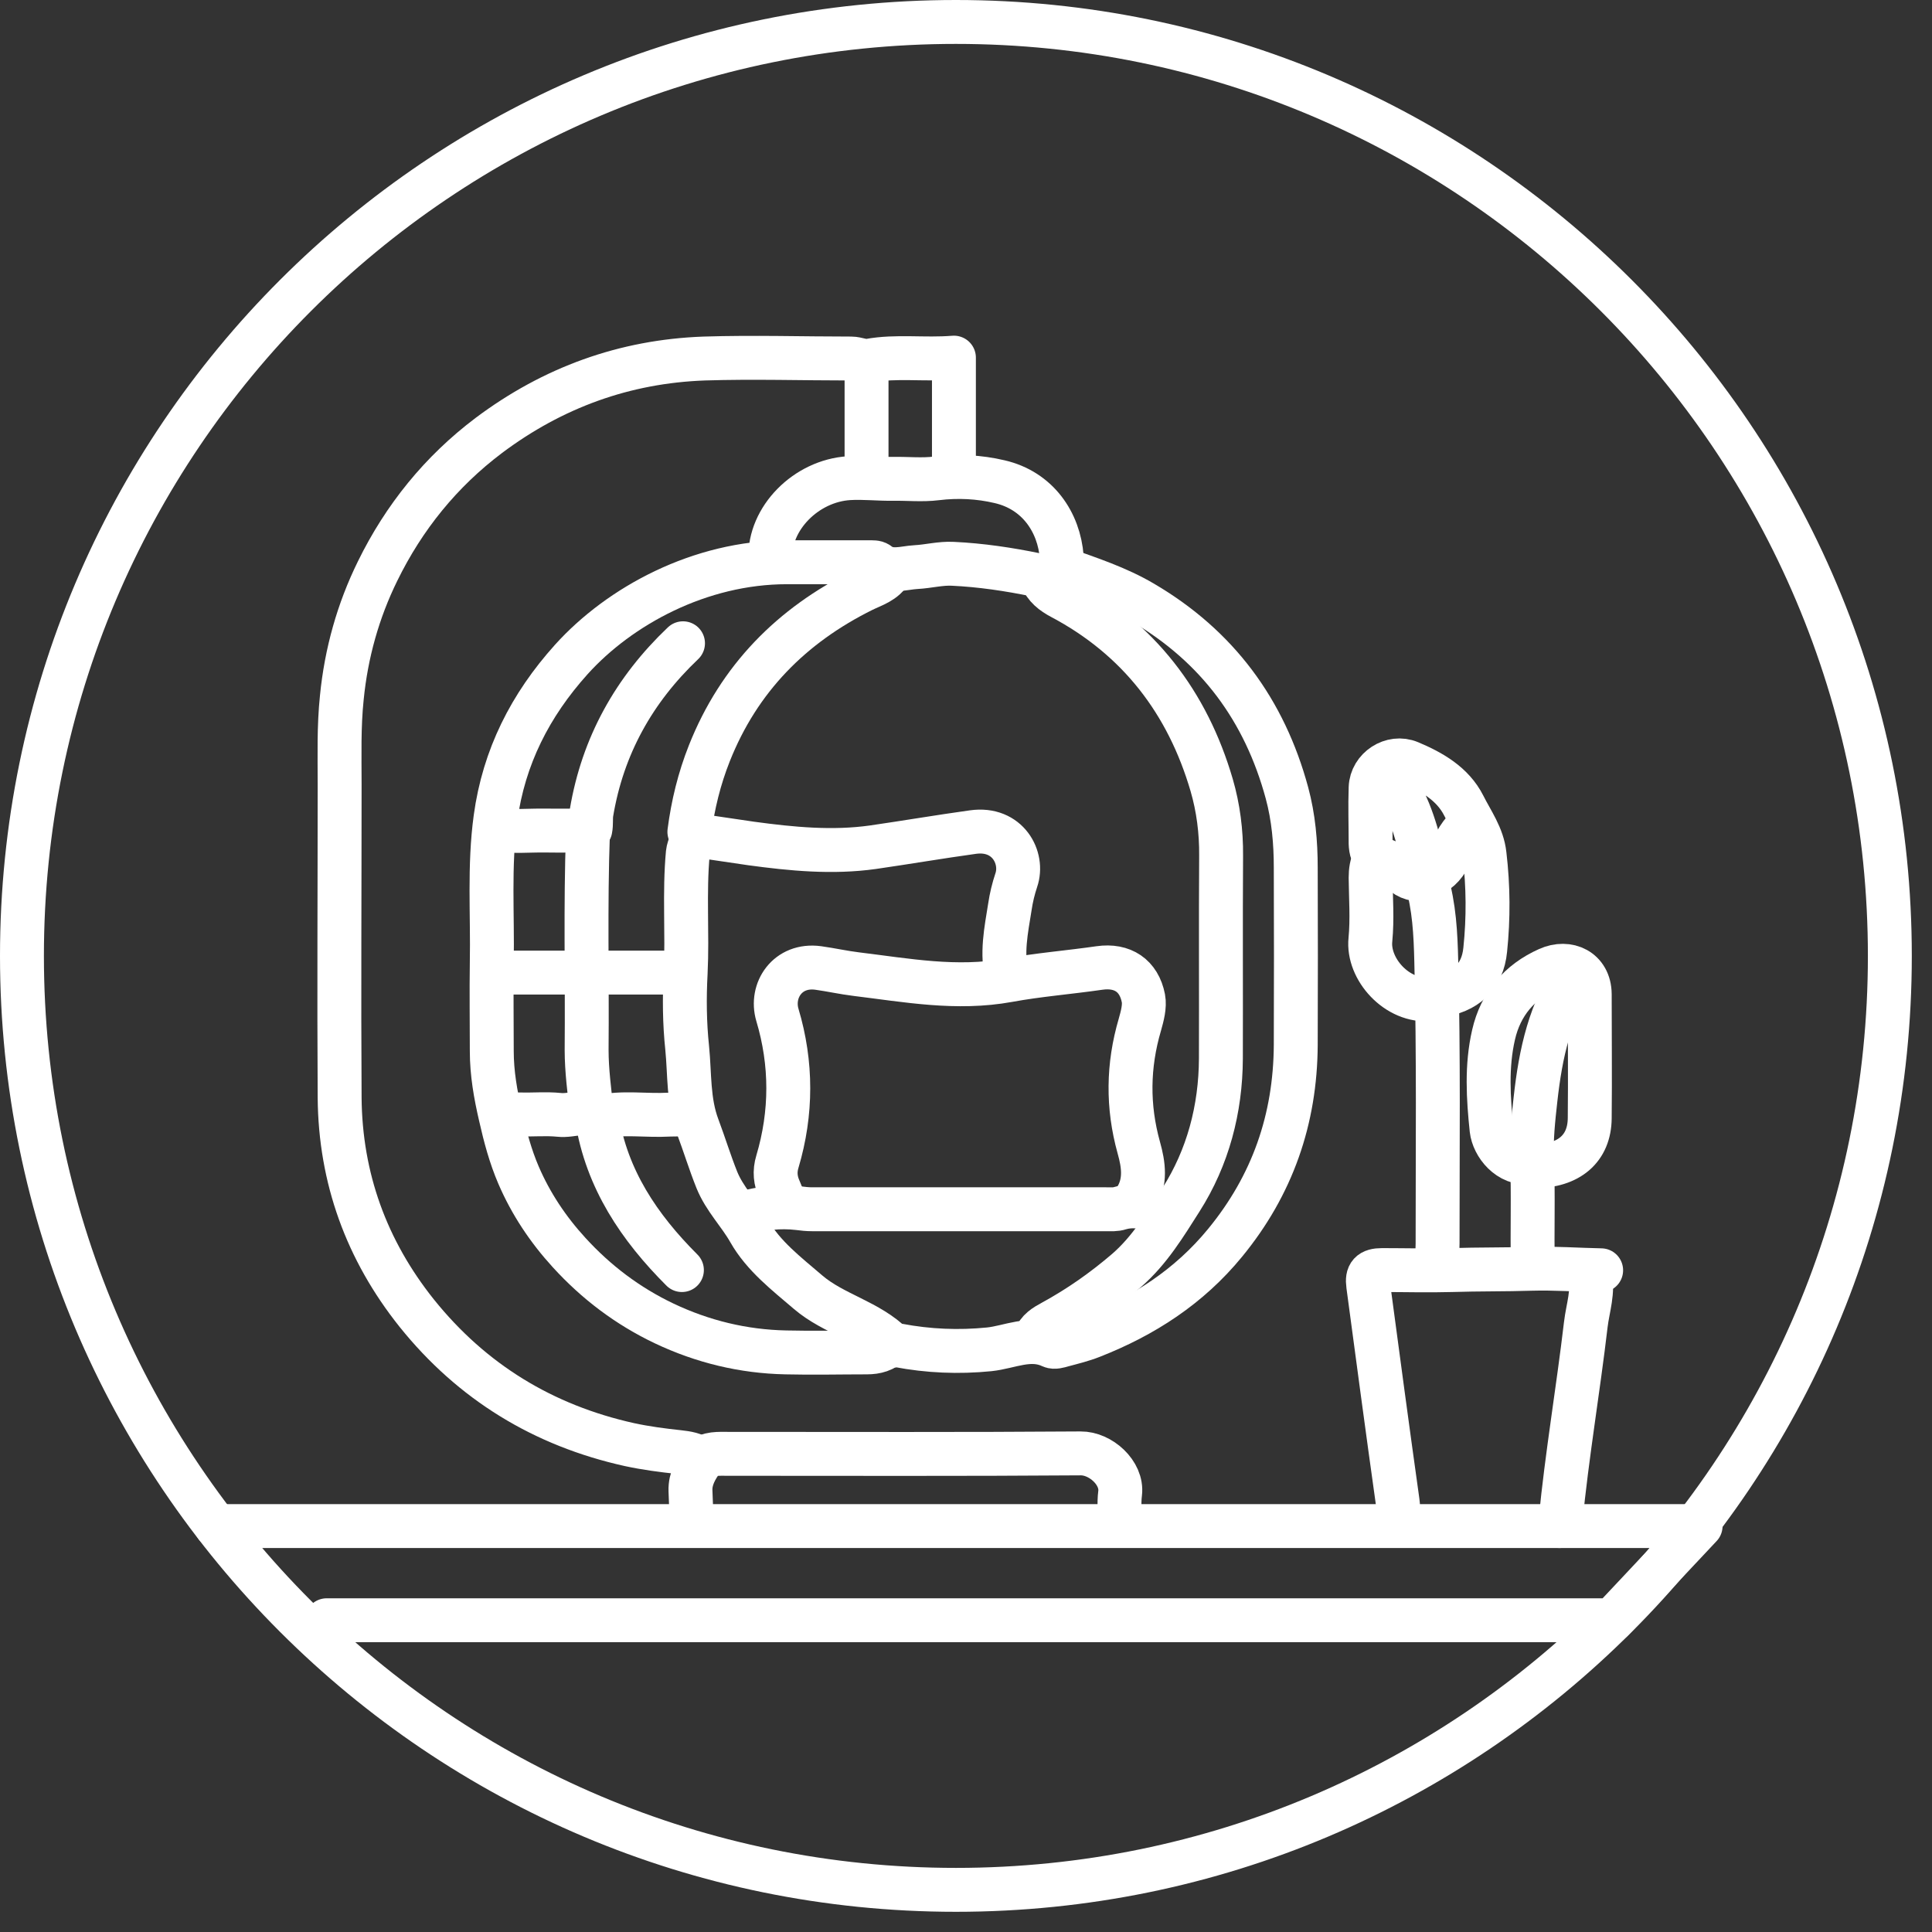 <?xml version="1.0" encoding="UTF-8"?> <svg xmlns="http://www.w3.org/2000/svg" width="88" height="88" viewBox="0 0 88 88" fill="none"><rect x="0" y="0" width="88" height="88" fill="#333333" stroke="none"/><g id="svg" clip-path="url(#clip0_1774_654)"><g id="Group"><path id="Vector" d="M43.45 21.57V16.29C42.08 16.4 40.83 16.2 39.58 16.43C39.33 16.48 39.04 16.33 38.77 16.33C36.54 16.33 34.31 16.26 32.08 16.33C28.45 16.46 25.18 17.65 22.27 19.83C20.08 21.48 18.4 23.56 17.2 26.01C16.31 27.82 15.77 29.75 15.57 31.77C15.43 33.1 15.47 34.42 15.47 35.75C15.47 40.5 15.44 45.25 15.47 50C15.5 53.66 16.69 56.94 18.98 59.81C21.5 62.95 24.75 64.93 28.67 65.8C29.41 65.96 30.17 66.06 30.92 66.14C31.28 66.18 31.61 66.23 31.9 66.44" stroke="white" stroke-width="2" stroke-linecap="round" stroke-linejoin="round"></path><path id="Vector_2" d="M48.36 25.9C49.62 26.35 50.89 26.76 52.06 27.45C55.45 29.44 57.6 32.35 58.62 36.12C58.92 37.23 59.02 38.38 59.02 39.52C59.03 42.21 59.03 44.9 59.02 47.6C59 50.98 57.96 53.98 55.8 56.61C54.17 58.6 52.1 59.94 49.73 60.87C49.3 61.04 48.85 61.15 48.4 61.27C48.23 61.32 48.02 61.38 47.89 61.32C46.92 60.86 46 61.36 45.06 61.46C43.66 61.6 42.28 61.54 40.91 61.28C40.84 61.27 40.72 61.31 40.68 61.28C39.58 60.17 37.98 59.86 36.81 58.86C35.83 58.02 34.77 57.21 34.13 56.08C33.67 55.27 33 54.61 32.65 53.74C32.33 52.94 32.08 52.12 31.78 51.32C31.34 50.15 31.42 48.93 31.3 47.73C31.18 46.6 31.17 45.44 31.23 44.33C31.32 42.5 31.16 40.67 31.33 38.85C31.36 38.56 31.56 38.29 31.46 37.99" stroke="white" stroke-width="2" stroke-linecap="round" stroke-linejoin="round"></path><path id="Vector_3" d="M47.43 26.3C47.6 26.74 47.95 27.01 48.35 27.22C51.86 29.08 54.09 32 55.19 35.76C55.49 36.79 55.63 37.88 55.62 38.98C55.6 42.06 55.62 45.13 55.61 48.21C55.6 50.52 55.02 52.72 53.79 54.65C53.07 55.78 52.37 56.95 51.31 57.87C50.26 58.77 49.15 59.55 47.94 60.21C47.59 60.4 47.28 60.58 47.14 60.97" stroke="white" stroke-width="2" stroke-linecap="round" stroke-linejoin="round"></path><path id="Vector_4" d="M51.01 69.45C51.01 68.97 50.96 68.48 51.02 68.01C51.13 67.09 50.13 66.19 49.22 66.2C43.91 66.24 38.61 66.22 33.3 66.22C33.26 66.22 33.22 66.22 33.18 66.22C32.76 66.22 32.22 66.18 32 66.48C31.71 66.87 31.43 67.35 31.45 67.9C31.47 68.42 31.49 68.94 31.51 69.46" stroke="white" stroke-width="2" stroke-linecap="round" stroke-linejoin="round"></path><path id="Vector_5" d="M35.09 25.44C35.02 23.61 36.72 21.9 38.67 21.78C39.35 21.74 40.02 21.82 40.69 21.81C41.34 21.8 42.01 21.87 42.65 21.79C43.63 21.67 44.6 21.72 45.53 21.94C47.27 22.34 48.24 23.79 48.36 25.38C48.4 25.88 47.76 26.3 47.21 26.19C45.95 25.93 44.68 25.74 43.4 25.68C42.85 25.65 42.29 25.8 41.73 25.83C41.15 25.86 40.54 26.11 39.99 25.67C39.9 25.6 39.73 25.61 39.59 25.61C38.34 25.61 37.09 25.61 35.84 25.61C31.88 25.61 28.22 27.6 26.02 30.04C24.15 32.12 22.95 34.48 22.57 37.26C22.27 39.45 22.44 41.64 22.4 43.84C22.38 45.19 22.4 46.53 22.4 47.88C22.4 48.88 22.57 49.85 22.8 50.84C23.01 51.77 23.25 52.67 23.62 53.53C24.18 54.83 24.96 56 25.92 57.05C27.15 58.4 28.59 59.49 30.25 60.28C32 61.11 33.85 61.56 35.79 61.6C37.02 61.63 38.25 61.6 39.48 61.6C39.91 61.6 40.27 61.5 40.58 61.19" stroke="white" stroke-width="2" stroke-linecap="round" stroke-linejoin="round"></path><path id="Vector_6" d="M51.7 54.86C51.72 54.76 51.69 54.67 51.75 54.57C52.2 53.83 52.09 53.05 51.87 52.27C51.35 50.4 51.37 48.54 51.92 46.67C52.03 46.28 52.15 45.84 52.08 45.47C51.88 44.44 51.13 43.94 50.08 44.09C48.7 44.29 47.29 44.4 45.93 44.65C43.57 45.08 41.3 44.65 39 44.37C38.42 44.3 37.85 44.17 37.27 44.09C35.87 43.9 35.08 45.12 35.41 46.23C36.07 48.44 36.07 50.69 35.41 52.91C35.27 53.37 35.32 53.78 35.5 54.18C35.6 54.41 35.69 54.64 35.77 54.88" stroke="white" stroke-width="2" stroke-linecap="round" stroke-linejoin="round"></path><path id="Vector_7" d="M53.18 55.26C52.47 55.08 51.77 54.81 51.02 55.03C50.81 55.1 50.6 55.08 50.38 55.08C45.92 55.08 41.46 55.08 37 55.08C36.79 55.08 36.58 55.06 36.36 55.03C35.52 54.93 34.69 55.03 33.88 55.25" stroke="white" stroke-width="2" stroke-linecap="round" stroke-linejoin="round"></path><path id="Vector_8" d="M45.88 44.53C45.6 43.44 45.83 42.37 46 41.3C46.06 40.89 46.16 40.48 46.29 40.09C46.64 39.07 45.9 37.68 44.32 37.9C42.8 38.11 41.28 38.37 39.76 38.59C37.91 38.85 36.06 38.67 34.22 38.42C33.31 38.29 32.41 38.15 31.51 38.02" stroke="white" stroke-width="2" stroke-linecap="round" stroke-linejoin="round"></path><path id="Vector_9" d="M72.93 57.86C71.87 57.84 70.8 57.76 69.76 57.79C68.55 57.83 67.34 57.81 66.12 57.85C65.06 57.88 64 57.85 62.95 57.85C62.42 57.85 62.25 58.04 62.32 58.54C62.76 61.83 63.2 65.12 63.66 68.4C63.71 68.75 63.66 69.09 63.71 69.44" stroke="white" stroke-width="2" stroke-linecap="round" stroke-linejoin="round"></path><path id="Vector_10" d="M40.57 26.01C40.29 26.51 39.77 26.65 39.3 26.88C36.05 28.49 33.66 30.91 32.31 34.31C31.85 35.47 31.56 36.66 31.4 37.89" stroke="white" stroke-width="2" stroke-linecap="round" stroke-linejoin="round"></path><path id="Vector_11" d="M64.97 40.09C65.33 41.29 65.39 42.54 65.42 43.78C65.53 48.07 65.48 52.36 65.48 56.64C65.48 56.99 65.44 57.33 65.42 57.68" stroke="white" stroke-width="2" stroke-linecap="round" stroke-linejoin="round"></path><path id="Vector_12" d="M72.41 58.03C72.6 58.82 72.32 59.57 72.23 60.34C71.88 63.32 71.37 66.29 71.08 69.28C71.08 69.35 71.05 69.43 71.03 69.51" stroke="white" stroke-width="2" stroke-linecap="round" stroke-linejoin="round"></path><path id="Vector_13" d="M69.7 52.95C68.71 53.06 68.02 52.15 67.94 51.45C67.79 50.02 67.7 48.56 68.03 47.13C68.35 45.73 69.21 44.72 70.51 44.14C71.42 43.73 72.4 44.18 72.41 45.28C72.41 47.16 72.43 49.05 72.41 50.93C72.4 52.32 71.46 53.12 69.88 53.12" stroke="white" stroke-width="2" stroke-linecap="round" stroke-linejoin="round"></path><path id="Vector_14" d="M63.07 35.19C64.06 36.25 64.43 37.6 64.78 38.94C64.87 39.27 65.07 39.57 65.09 39.95C64.67 40.12 64.28 40.07 63.93 39.8C63.57 39.53 63.26 39.2 62.78 39.09C62.5 39.03 62.44 38.69 62.43 38.42C62.43 37.57 62.4 36.73 62.43 35.88C62.46 35.01 63.4 34.39 64.21 34.73C65.21 35.15 66.17 35.7 66.67 36.69C67.03 37.41 67.53 38.08 67.62 38.93C67.79 40.37 67.8 41.82 67.65 43.26C67.53 44.5 66.76 45.18 65.53 45.34" stroke="white" stroke-width="2" stroke-linecap="round" stroke-linejoin="round"></path><path id="Vector_15" d="M71.84 44.24C70.59 45.98 70.17 48 69.94 50.07C69.84 50.97 69.74 51.88 69.78 52.78C69.85 54.42 69.78 56.05 69.82 57.68" stroke="white" stroke-width="2" stroke-linecap="round" stroke-linejoin="round"></path><path id="Vector_16" d="M31.11 29.3C28.88 31.42 27.45 33.97 26.94 37.03C26.9 37.29 26.94 37.53 26.89 37.78" stroke="white" stroke-width="2" stroke-linecap="round" stroke-linejoin="round"></path><path id="Vector_17" d="M62.61 39.11C62.47 39.38 62.43 39.67 62.43 39.98C62.44 40.92 62.51 41.87 62.42 42.8C62.28 44.13 63.63 45.66 65.15 45.51C65.23 45.51 65.3 45.51 65.38 45.51" stroke="white" stroke-width="2" stroke-linecap="round" stroke-linejoin="round"></path><path id="Vector_18" d="M27.19 50.93C27.63 53.71 29.12 55.91 31.06 57.85" stroke="white" stroke-width="2" stroke-linecap="round" stroke-linejoin="round"></path><path id="Vector_19" d="M26.78 37.95C26.66 41.24 26.75 44.53 26.72 47.82C26.72 48.77 26.85 49.71 26.95 50.65" stroke="white" stroke-width="2" stroke-linecap="round" stroke-linejoin="round"></path><path id="Vector_20" d="M39.47 16.55V21.57" stroke="white" stroke-width="2" stroke-linecap="round" stroke-linejoin="round"></path><path id="Vector_21" d="M31.11 44.3H22.57" stroke="white" stroke-width="2" stroke-linecap="round" stroke-linejoin="round"></path><path id="Vector_22" d="M31.4 50.65C31.11 50.81 30.79 50.75 30.48 50.77C29.42 50.83 28.36 50.64 27.31 50.88C26.72 50.49 26.08 50.85 25.46 50.78C24.87 50.72 24.27 50.78 23.67 50.76C23.41 50.76 23.16 50.78 22.92 50.88" stroke="white" stroke-width="2" stroke-linecap="round" stroke-linejoin="round"></path><path id="Vector_23" d="M22.69 37.78C23.4 37.9 24.11 37.82 24.82 37.83C25.49 37.84 26.17 37.83 26.84 37.83" stroke="white" stroke-width="2" stroke-linecap="round" stroke-linejoin="round"></path><path id="Vector_24" d="M66.99 37.61C66.49 37.89 66.3 38.4 66.07 38.88C65.87 39.31 65.6 39.67 65.14 39.86" stroke="white" stroke-width="2" stroke-linecap="round" stroke-linejoin="round"></path></g><path id="Vector_25" d="M43.54 86.08C67.034 86.08 86.08 67.034 86.08 43.54C86.08 20.046 67.034 1 43.54 1C20.046 1 1 20.046 1 43.54C1 67.034 20.046 86.08 43.54 86.08Z" stroke="white" stroke-width="2" stroke-linecap="round" stroke-linejoin="round"></path><path id="Vector_26" d="M9.85 69.51H77.46L73.43 73.8H14.88" stroke="white" stroke-width="2" stroke-linecap="round" stroke-linejoin="round"></path></g><defs><clipPath id="clip0_1774_654"><rect width="87.07" height="87.07" fill="white"></rect></clipPath></defs></svg> 